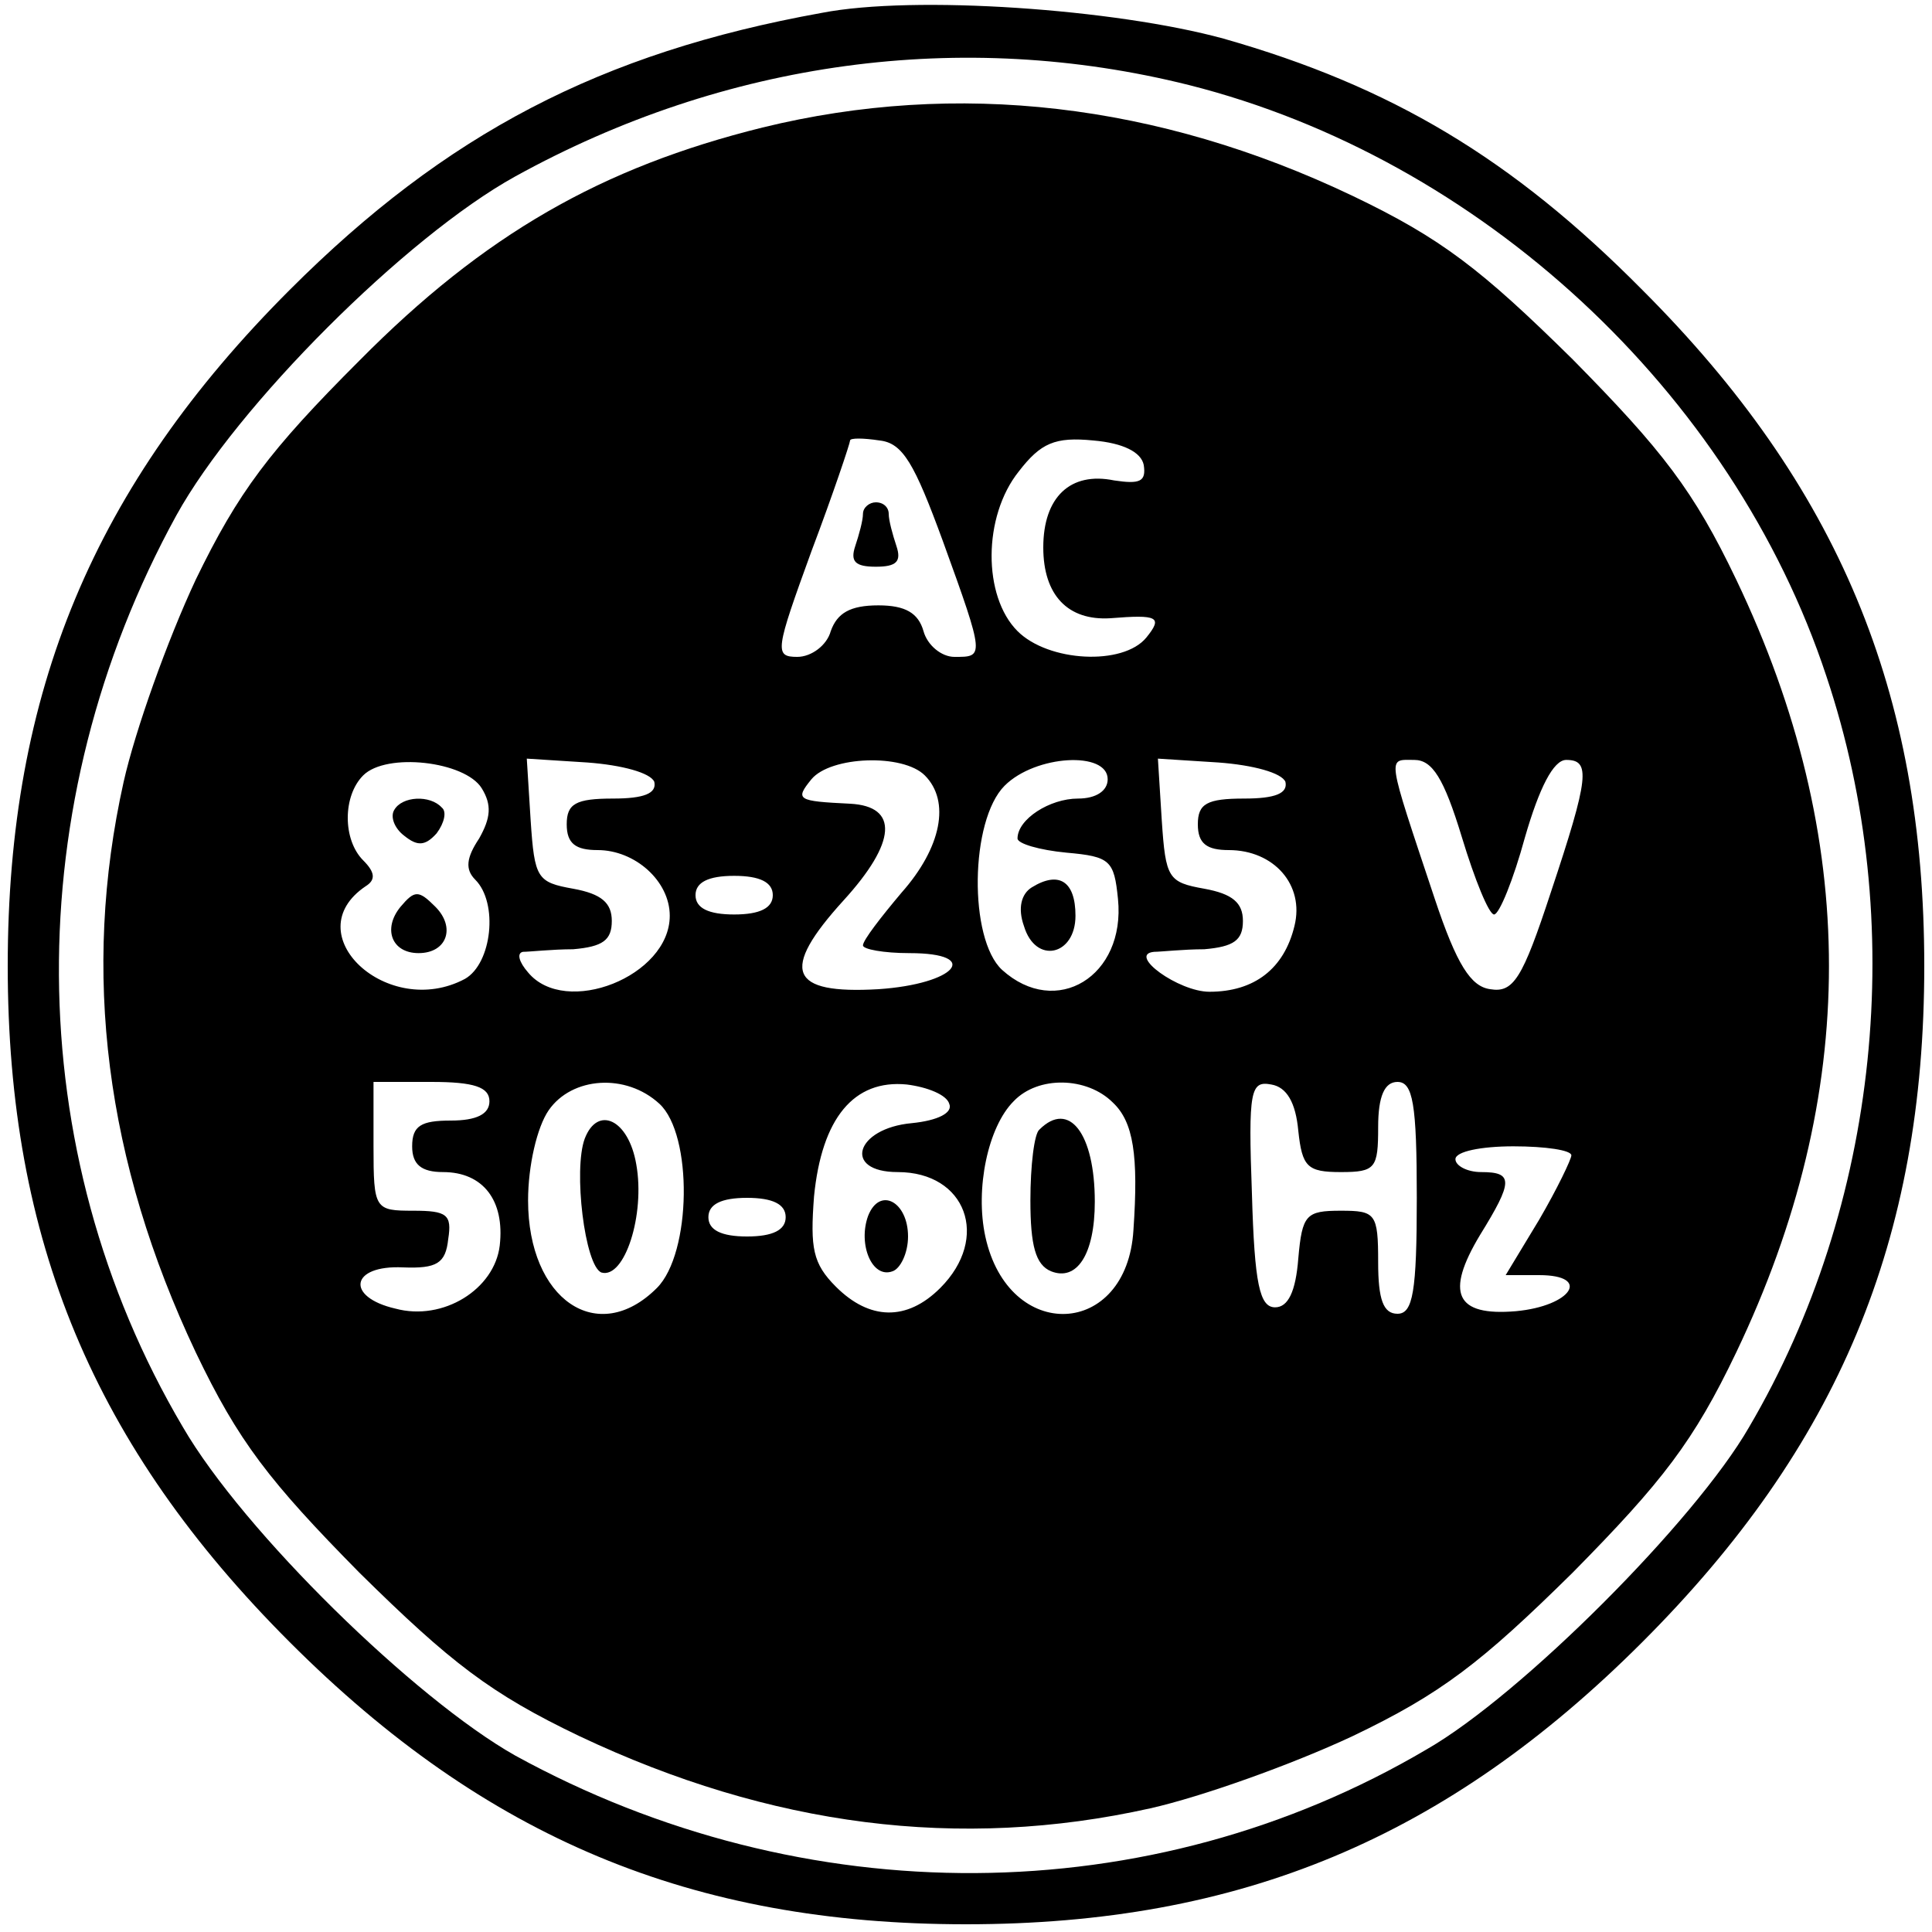 <?xml version="1.0" standalone="no"?>
<!DOCTYPE svg PUBLIC "-//W3C//DTD SVG 20010904//EN"
 "http://www.w3.org/TR/2001/REC-SVG-20010904/DTD/svg10.dtd">
<svg version="1.0" xmlns="http://www.w3.org/2000/svg"
 width="150pt" height="150pt" viewBox="0 0 150 150"
 preserveAspectRatio="xMidYMid meet">

<g transform="translate(0,150) scale(0.1,-0.1)"
fill="#000000" stroke="none">
<path d="M638 1490 c-172 -31 -292 -94 -413 -215 -152 -152 -219 -312 -219
-525 0 -213 67 -373 219 -525 152 -152 312 -219 525 -219 213 0 373 67 525
219 152 152 219 312 219 525 0 213 -67 373 -219 525 -101 102 -195 158 -325
195 -84 23 -240 34 -312 20z m285 -56 c226 -57 422 -238 495 -459 64 -191 41
-411 -60 -583 -42 -73 -177 -208 -250 -250 -215 -127 -484 -128 -708 -5 -78
44 -211 174 -258 255 -127 215 -128 484 -5 708 47 85 178 216 263 263 163 90
347 115 523 71z"/>
<path d="M592 1401 c-125 -31 -216 -83 -313 -181 -70 -70 -94 -102 -127 -170
-22 -47 -47 -117 -56 -157 -33 -148 -14 -295 56 -443 33 -69 57 -100 127 -171
71 -70 102 -94 171 -127 148 -70 295 -89 443 -56 40 9 110 34 157 56 69 33
100 57 171 127 70 71 94 102 127 171 96 201 96 399 0 600 -33 69 -57 100 -127
171 -71 70 -102 94 -171 127 -151 72 -307 90 -458 53z m140 -321 c33 -91 32
-90 9 -90 -10 0 -21 9 -24 20 -4 14 -14 20 -35 20 -22 0 -32 -6 -37 -20 -3
-11 -15 -20 -26 -20 -18 0 -17 5 11 82 17 45 30 84 30 86 0 2 10 2 23 0 18 -2
27 -18 49 -78z m156 59 c2 -13 -3 -15 -23 -12 -34 7 -55 -13 -55 -52 0 -37 19
-57 52 -55 37 3 41 1 28 -15 -18 -22 -76 -19 -100 5 -27 27 -27 89 1 124 17
22 28 27 58 24 23 -2 37 -9 39 -19z m-514 -251 c8 -13 7 -23 -2 -39 -10 -15
-11 -24 -3 -32 18 -18 13 -65 -8 -77 -60 -32 -132 35 -77 72 8 5 7 11 -2 20
-16 16 -16 50 0 66 18 18 79 11 92 -10z m134 5 c2 -9 -8 -13 -32 -13 -29 0
-36 -4 -36 -20 0 -15 7 -20 24 -20 29 0 56 -24 56 -51 0 -47 -81 -79 -110 -44
-7 8 -9 15 -4 16 5 0 23 2 39 2 23 2 30 7 30 22 0 14 -8 21 -30 25 -28 5 -30
8 -33 53 l-3 48 47 -3 c27 -2 49 -8 52 -15z m210 5 c20 -20 13 -56 -18 -91
-16 -19 -30 -37 -30 -41 0 -3 16 -6 36 -6 57 0 36 -24 -24 -28 -69 -4 -77 14
-27 69 41 45 43 73 5 75 -41 2 -43 3 -30 19 15 18 71 20 88 3z m142 -3 c0 -9
-9 -15 -23 -15 -22 0 -47 -16 -47 -31 0 -4 17 -9 38 -11 34 -3 37 -6 40 -36 6
-60 -48 -93 -90 -55 -26 24 -25 116 2 143 24 24 80 27 80 5z m138 -2 c2 -9 -8
-13 -32 -13 -29 0 -36 -4 -36 -20 0 -15 7 -20 24 -20 35 0 59 -27 51 -59 -8
-33 -31 -51 -66 -51 -24 0 -64 29 -43 31 5 0 23 2 39 2 23 2 30 7 30 22 0 14
-8 21 -30 25 -28 5 -30 8 -33 53 l-3 48 47 -3 c27 -2 49 -8 52 -15z m137 -43
c10 -33 21 -60 25 -60 4 0 15 27 24 60 11 38 22 60 32 60 19 0 18 -13 -12
-103 -22 -67 -29 -78 -47 -75 -15 2 -26 19 -43 70 -38 114 -37 108 -16 108 14
0 23 -14 37 -60z m-535 -45 c0 -10 -10 -15 -30 -15 -20 0 -30 5 -30 15 0 10
10 15 30 15 20 0 30 -5 30 -15z m-220 -160 c0 -10 -10 -15 -30 -15 -23 0 -30
-4 -30 -20 0 -14 7 -20 24 -20 31 0 48 -22 44 -57 -4 -34 -44 -59 -81 -49 -39
9 -35 34 6 32 26 -1 33 3 35 22 3 19 -1 22 -27 22 -30 0 -31 1 -31 50 l0 50
45 0 c33 0 45 -4 45 -15z m132 -2 c26 -24 25 -116 -2 -143 -46 -46 -100 -9
-100 68 0 27 7 57 16 70 18 26 60 29 86 5z m225 0 c3 -7 -9 -13 -29 -15 -44
-4 -54 -38 -11 -38 53 0 72 -51 33 -90 -26 -26 -55 -25 -81 1 -18 18 -20 30
-17 70 6 61 31 91 72 87 16 -2 31 -8 33 -15z m127 1 c16 -15 20 -41 16 -99 -5
-84 -97 -88 -115 -5 -8 37 2 85 22 105 19 20 57 19 77 -1z m144 -22 c3 -28 7
-32 33 -32 27 0 29 3 29 35 0 24 5 35 15 35 12 0 15 -17 15 -90 0 -73 -3 -90
-15 -90 -11 0 -15 11 -15 40 0 38 -2 40 -29 40 -27 0 -30 -3 -33 -37 -2 -26
-8 -38 -18 -38 -12 0 -16 18 -18 88 -3 81 -1 88 15 85 12 -2 19 -14 21 -36z
m212 -19 c0 -3 -11 -26 -25 -50 l-26 -43 26 0 c41 0 25 -24 -18 -28 -47 -4
-55 14 -28 59 26 42 26 49 1 49 -11 0 -20 5 -20 10 0 6 20 10 45 10 25 0 45
-3 45 -7z m-610 -48 c0 -10 -10 -15 -30 -15 -20 0 -30 5 -30 15 0 10 10 15 30
15 20 0 30 -5 30 -15z"/>
<path d="M670 1101 c0 -5 -3 -16 -6 -25 -4 -12 0 -16 16 -16 16 0 20 4 16 16
-3 9 -6 20 -6 25 0 5 -4 9 -10 9 -5 0 -10 -4 -10 -9z"/>
<path d="M306 871 c-3 -5 0 -14 8 -20 10 -8 16 -8 25 2 6 8 8 17 4 20 -9 10
-31 9 -37 -2z"/>
<path d="M311 796 c-14 -17 -7 -36 14 -36 22 0 29 20 13 36 -13 13 -16 13 -27
0z"/>
<path d="M801 811 c-8 -5 -11 -16 -6 -30 9 -30 40 -23 40 8 0 27 -13 35 -34
22z"/>
<path d="M454 616 c-9 -24 0 -99 13 -104 18 -5 34 45 27 84 -6 35 -30 46 -40
20z"/>
<path d="M674 556 c-8 -22 3 -49 19 -43 6 2 12 14 12 27 0 27 -22 39 -31 16z"/>
<path d="M807 623 c-4 -3 -7 -28 -7 -55 0 -35 4 -50 16 -55 20 -8 34 13 34 54
0 53 -20 79 -43 56z"/>
</g>
</svg>

